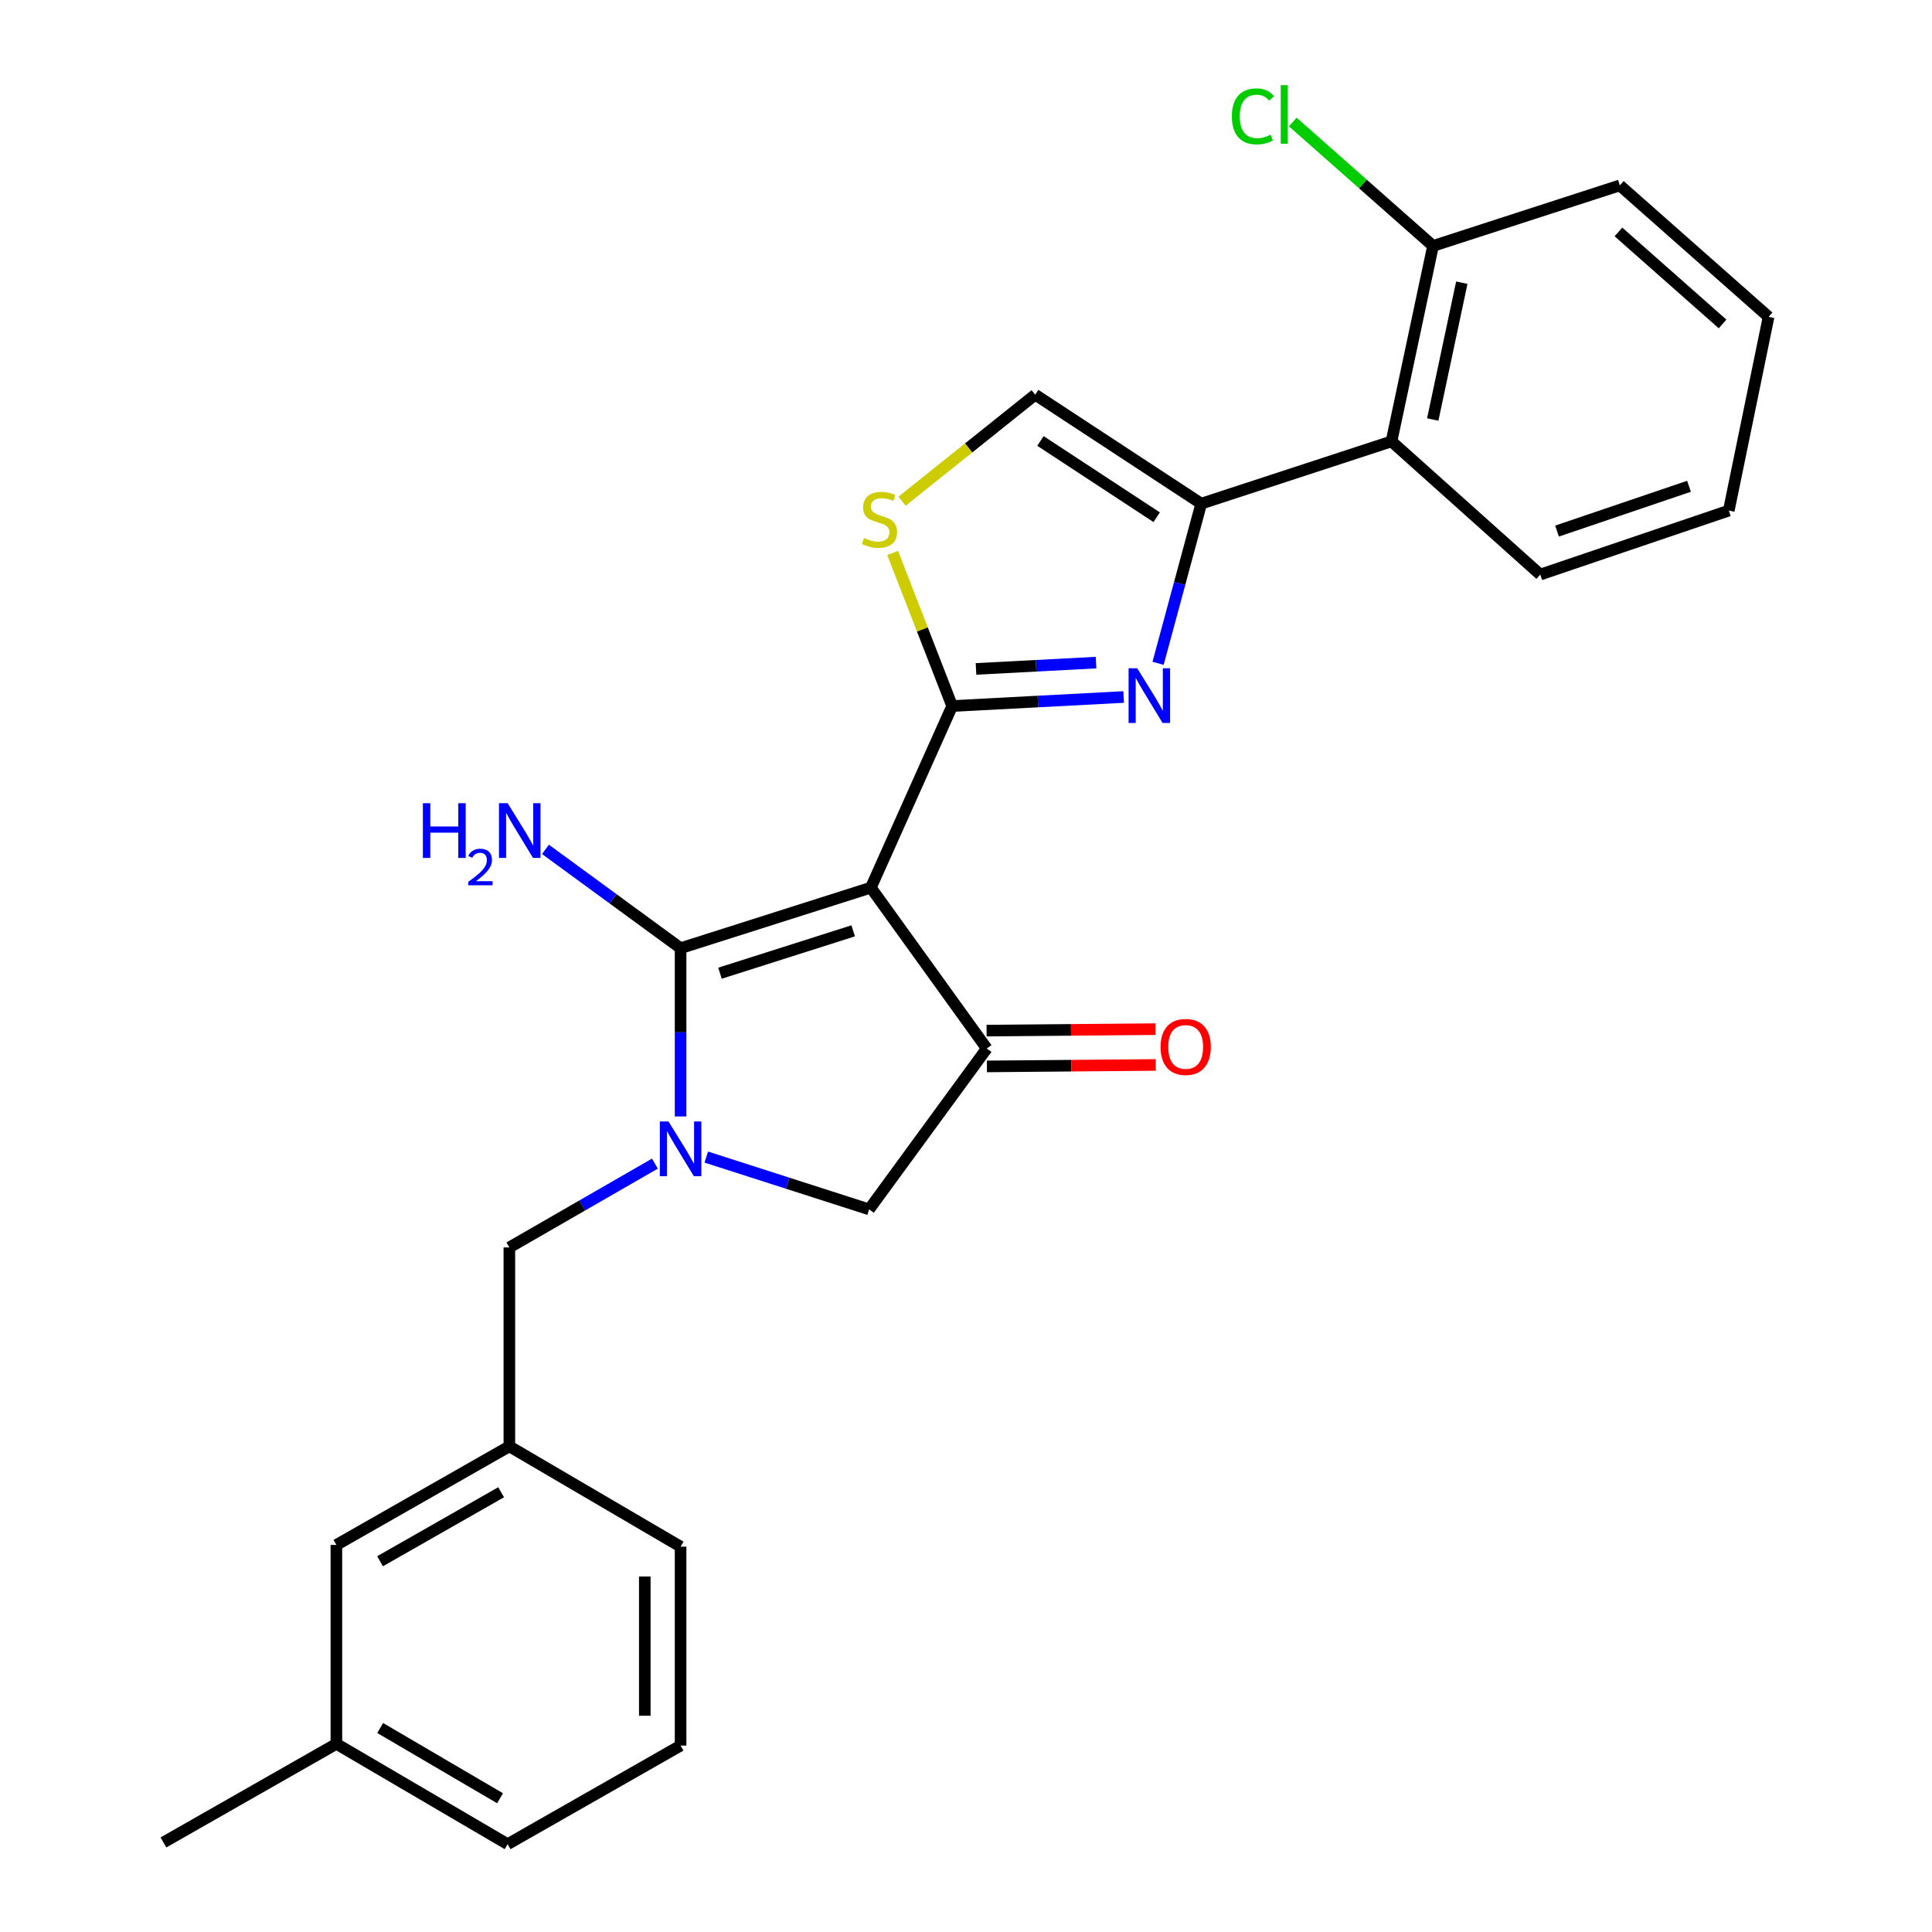 <?xml version='1.0' encoding='iso-8859-1'?>
<svg version='1.1' baseProfile='full'
              xmlns='http://www.w3.org/2000/svg'
                      xmlns:rdkit='http://www.rdkit.org/xml'
                      xmlns:xlink='http://www.w3.org/1999/xlink'
                  xml:space='preserve'
width='1000px' height='1000px' viewBox='0 0 1000 1000'>
<!-- END OF HEADER -->
<rect style='opacity:1.0;fill:#FFFFFF;stroke:none' width='1000' height='1000' x='0' y='0'> </rect>
<path class='bond-0' d='M 621.755,260.691 L 720.236,228.461' style='fill:none;fill-rule:evenodd;stroke:#000000;stroke-width:6px;stroke-linecap:butt;stroke-linejoin:miter;stroke-opacity:1' />
<path class='bond-1' d='M 621.755,260.691 L 610.588,302.012' style='fill:none;fill-rule:evenodd;stroke:#000000;stroke-width:6px;stroke-linecap:butt;stroke-linejoin:miter;stroke-opacity:1' />
<path class='bond-1' d='M 610.588,302.012 L 599.421,343.334' style='fill:none;fill-rule:evenodd;stroke:#0000FF;stroke-width:6px;stroke-linecap:butt;stroke-linejoin:miter;stroke-opacity:1' />
<path class='bond-2' d='M 621.755,260.691 L 535.812,204.291' style='fill:none;fill-rule:evenodd;stroke:#000000;stroke-width:6px;stroke-linecap:butt;stroke-linejoin:miter;stroke-opacity:1' />
<path class='bond-2' d='M 598.698,267.722 L 538.538,228.242' style='fill:none;fill-rule:evenodd;stroke:#000000;stroke-width:6px;stroke-linecap:butt;stroke-linejoin:miter;stroke-opacity:1' />
<path class='bond-3' d='M 581.604,360.767 L 537.22,363.104' style='fill:none;fill-rule:evenodd;stroke:#0000FF;stroke-width:6px;stroke-linecap:butt;stroke-linejoin:miter;stroke-opacity:1' />
<path class='bond-3' d='M 537.22,363.104 L 492.836,365.441' style='fill:none;fill-rule:evenodd;stroke:#000000;stroke-width:6px;stroke-linecap:butt;stroke-linejoin:miter;stroke-opacity:1' />
<path class='bond-3' d='M 567.314,342.965 L 536.245,344.601' style='fill:none;fill-rule:evenodd;stroke:#0000FF;stroke-width:6px;stroke-linecap:butt;stroke-linejoin:miter;stroke-opacity:1' />
<path class='bond-3' d='M 536.245,344.601 L 505.177,346.237' style='fill:none;fill-rule:evenodd;stroke:#000000;stroke-width:6px;stroke-linecap:butt;stroke-linejoin:miter;stroke-opacity:1' />
<path class='bond-4' d='M 535.812,204.291 L 501.352,231.858' style='fill:none;fill-rule:evenodd;stroke:#000000;stroke-width:6px;stroke-linecap:butt;stroke-linejoin:miter;stroke-opacity:1' />
<path class='bond-4' d='M 501.352,231.858 L 466.892,259.424' style='fill:none;fill-rule:evenodd;stroke:#CCCC00;stroke-width:6px;stroke-linecap:butt;stroke-linejoin:miter;stroke-opacity:1' />
<path class='bond-5' d='M 462.028,286.225 L 477.432,325.833' style='fill:none;fill-rule:evenodd;stroke:#CCCC00;stroke-width:6px;stroke-linecap:butt;stroke-linejoin:miter;stroke-opacity:1' />
<path class='bond-5' d='M 477.432,325.833 L 492.836,365.441' style='fill:none;fill-rule:evenodd;stroke:#000000;stroke-width:6px;stroke-linecap:butt;stroke-linejoin:miter;stroke-opacity:1' />
<path class='bond-6' d='M 492.836,365.441 L 450.754,459.444' style='fill:none;fill-rule:evenodd;stroke:#000000;stroke-width:6px;stroke-linecap:butt;stroke-linejoin:miter;stroke-opacity:1' />
<path class='bond-7' d='M 450.754,459.444 L 352.273,490.778' style='fill:none;fill-rule:evenodd;stroke:#000000;stroke-width:6px;stroke-linecap:butt;stroke-linejoin:miter;stroke-opacity:1' />
<path class='bond-7' d='M 441.6,481.801 L 372.664,503.735' style='fill:none;fill-rule:evenodd;stroke:#000000;stroke-width:6px;stroke-linecap:butt;stroke-linejoin:miter;stroke-opacity:1' />
<path class='bond-8' d='M 450.754,459.444 L 510.747,542.711' style='fill:none;fill-rule:evenodd;stroke:#000000;stroke-width:6px;stroke-linecap:butt;stroke-linejoin:miter;stroke-opacity:1' />
<path class='bond-9' d='M 352.273,490.778 L 317.305,465.209' style='fill:none;fill-rule:evenodd;stroke:#000000;stroke-width:6px;stroke-linecap:butt;stroke-linejoin:miter;stroke-opacity:1' />
<path class='bond-9' d='M 317.305,465.209 L 282.336,439.639' style='fill:none;fill-rule:evenodd;stroke:#0000FF;stroke-width:6px;stroke-linecap:butt;stroke-linejoin:miter;stroke-opacity:1' />
<path class='bond-10' d='M 352.273,490.778 L 352.273,534.327' style='fill:none;fill-rule:evenodd;stroke:#000000;stroke-width:6px;stroke-linecap:butt;stroke-linejoin:miter;stroke-opacity:1' />
<path class='bond-10' d='M 352.273,534.327 L 352.273,577.876' style='fill:none;fill-rule:evenodd;stroke:#0000FF;stroke-width:6px;stroke-linecap:butt;stroke-linejoin:miter;stroke-opacity:1' />
<path class='bond-11' d='M 510.827,551.975 L 554.52,551.595' style='fill:none;fill-rule:evenodd;stroke:#000000;stroke-width:6px;stroke-linecap:butt;stroke-linejoin:miter;stroke-opacity:1' />
<path class='bond-11' d='M 554.52,551.595 L 598.212,551.215' style='fill:none;fill-rule:evenodd;stroke:#FF0000;stroke-width:6px;stroke-linecap:butt;stroke-linejoin:miter;stroke-opacity:1' />
<path class='bond-11' d='M 510.666,533.447 L 554.358,533.066' style='fill:none;fill-rule:evenodd;stroke:#000000;stroke-width:6px;stroke-linecap:butt;stroke-linejoin:miter;stroke-opacity:1' />
<path class='bond-11' d='M 554.358,533.066 L 598.051,532.686' style='fill:none;fill-rule:evenodd;stroke:#FF0000;stroke-width:6px;stroke-linecap:butt;stroke-linejoin:miter;stroke-opacity:1' />
<path class='bond-12' d='M 510.747,542.711 L 449.859,625.967' style='fill:none;fill-rule:evenodd;stroke:#000000;stroke-width:6px;stroke-linecap:butt;stroke-linejoin:miter;stroke-opacity:1' />
<path class='bond-13' d='M 449.859,625.967 L 407.717,612.435' style='fill:none;fill-rule:evenodd;stroke:#000000;stroke-width:6px;stroke-linecap:butt;stroke-linejoin:miter;stroke-opacity:1' />
<path class='bond-13' d='M 407.717,612.435 L 365.576,598.904' style='fill:none;fill-rule:evenodd;stroke:#0000FF;stroke-width:6px;stroke-linecap:butt;stroke-linejoin:miter;stroke-opacity:1' />
<path class='bond-14' d='M 338.977,602.289 L 301.31,623.979' style='fill:none;fill-rule:evenodd;stroke:#0000FF;stroke-width:6px;stroke-linecap:butt;stroke-linejoin:miter;stroke-opacity:1' />
<path class='bond-14' d='M 301.31,623.979 L 263.644,645.669' style='fill:none;fill-rule:evenodd;stroke:#000000;stroke-width:6px;stroke-linecap:butt;stroke-linejoin:miter;stroke-opacity:1' />
<path class='bond-15' d='M 174.118,902.613 L 262.748,954.545' style='fill:none;fill-rule:evenodd;stroke:#000000;stroke-width:6px;stroke-linecap:butt;stroke-linejoin:miter;stroke-opacity:1' />
<path class='bond-15' d='M 196.78,894.416 L 258.821,930.769' style='fill:none;fill-rule:evenodd;stroke:#000000;stroke-width:6px;stroke-linecap:butt;stroke-linejoin:miter;stroke-opacity:1' />
<path class='bond-16' d='M 174.118,902.613 L 174.118,799.654' style='fill:none;fill-rule:evenodd;stroke:#000000;stroke-width:6px;stroke-linecap:butt;stroke-linejoin:miter;stroke-opacity:1' />
<path class='bond-17' d='M 174.118,902.613 L 84.583,953.65' style='fill:none;fill-rule:evenodd;stroke:#000000;stroke-width:6px;stroke-linecap:butt;stroke-linejoin:miter;stroke-opacity:1' />
<path class='bond-18' d='M 262.748,954.545 L 352.273,903.509' style='fill:none;fill-rule:evenodd;stroke:#000000;stroke-width:6px;stroke-linecap:butt;stroke-linejoin:miter;stroke-opacity:1' />
<path class='bond-19' d='M 352.273,903.509 L 352.273,800.55' style='fill:none;fill-rule:evenodd;stroke:#000000;stroke-width:6px;stroke-linecap:butt;stroke-linejoin:miter;stroke-opacity:1' />
<path class='bond-19' d='M 333.745,888.065 L 333.745,815.994' style='fill:none;fill-rule:evenodd;stroke:#000000;stroke-width:6px;stroke-linecap:butt;stroke-linejoin:miter;stroke-opacity:1' />
<path class='bond-20' d='M 352.273,800.55 L 263.644,748.628' style='fill:none;fill-rule:evenodd;stroke:#000000;stroke-width:6px;stroke-linecap:butt;stroke-linejoin:miter;stroke-opacity:1' />
<path class='bond-21' d='M 263.644,748.628 L 174.118,799.654' style='fill:none;fill-rule:evenodd;stroke:#000000;stroke-width:6px;stroke-linecap:butt;stroke-linejoin:miter;stroke-opacity:1' />
<path class='bond-21' d='M 259.39,772.38 L 196.722,808.098' style='fill:none;fill-rule:evenodd;stroke:#000000;stroke-width:6px;stroke-linecap:butt;stroke-linejoin:miter;stroke-opacity:1' />
<path class='bond-22' d='M 263.644,748.628 L 263.644,645.669' style='fill:none;fill-rule:evenodd;stroke:#000000;stroke-width:6px;stroke-linecap:butt;stroke-linejoin:miter;stroke-opacity:1' />
<path class='bond-23' d='M 838.419,95.959 L 915.417,164.001' style='fill:none;fill-rule:evenodd;stroke:#000000;stroke-width:6px;stroke-linecap:butt;stroke-linejoin:miter;stroke-opacity:1' />
<path class='bond-23' d='M 837.7,120.05 L 891.598,167.679' style='fill:none;fill-rule:evenodd;stroke:#000000;stroke-width:6px;stroke-linecap:butt;stroke-linejoin:miter;stroke-opacity:1' />
<path class='bond-24' d='M 838.419,95.959 L 741.73,127.294' style='fill:none;fill-rule:evenodd;stroke:#000000;stroke-width:6px;stroke-linecap:butt;stroke-linejoin:miter;stroke-opacity:1' />
<path class='bond-25' d='M 915.417,164.001 L 894.819,264.273' style='fill:none;fill-rule:evenodd;stroke:#000000;stroke-width:6px;stroke-linecap:butt;stroke-linejoin:miter;stroke-opacity:1' />
<path class='bond-26' d='M 894.819,264.273 L 797.234,297.399' style='fill:none;fill-rule:evenodd;stroke:#000000;stroke-width:6px;stroke-linecap:butt;stroke-linejoin:miter;stroke-opacity:1' />
<path class='bond-26' d='M 874.226,251.697 L 805.916,274.884' style='fill:none;fill-rule:evenodd;stroke:#000000;stroke-width:6px;stroke-linecap:butt;stroke-linejoin:miter;stroke-opacity:1' />
<path class='bond-27' d='M 797.234,297.399 L 720.236,228.461' style='fill:none;fill-rule:evenodd;stroke:#000000;stroke-width:6px;stroke-linecap:butt;stroke-linejoin:miter;stroke-opacity:1' />
<path class='bond-28' d='M 720.236,228.461 L 741.73,127.294' style='fill:none;fill-rule:evenodd;stroke:#000000;stroke-width:6px;stroke-linecap:butt;stroke-linejoin:miter;stroke-opacity:1' />
<path class='bond-28' d='M 741.584,217.137 L 756.63,146.319' style='fill:none;fill-rule:evenodd;stroke:#000000;stroke-width:6px;stroke-linecap:butt;stroke-linejoin:miter;stroke-opacity:1' />
<path class='bond-29' d='M 741.73,127.294 L 705.435,95.221' style='fill:none;fill-rule:evenodd;stroke:#000000;stroke-width:6px;stroke-linecap:butt;stroke-linejoin:miter;stroke-opacity:1' />
<path class='bond-29' d='M 705.435,95.221 L 669.141,63.148' style='fill:none;fill-rule:evenodd;stroke:#00CC00;stroke-width:6px;stroke-linecap:butt;stroke-linejoin:miter;stroke-opacity:1' />
<path  class='atom-1' d='M 588.639 345.907
L 597.919 360.907
Q 598.839 362.387, 600.319 365.067
Q 601.799 367.747, 601.879 367.907
L 601.879 345.907
L 605.639 345.907
L 605.639 374.227
L 601.759 374.227
L 591.799 357.827
Q 590.639 355.907, 589.399 353.707
Q 588.199 351.507, 587.839 350.827
L 587.839 374.227
L 584.159 374.227
L 584.159 345.907
L 588.639 345.907
' fill='#0000FF'/>
<path  class='atom-3' d='M 447.232 278.471
Q 447.552 278.591, 448.872 279.151
Q 450.192 279.711, 451.632 280.071
Q 453.112 280.391, 454.552 280.391
Q 457.232 280.391, 458.792 279.111
Q 460.352 277.791, 460.352 275.511
Q 460.352 273.951, 459.552 272.991
Q 458.792 272.031, 457.592 271.511
Q 456.392 270.991, 454.392 270.391
Q 451.872 269.631, 450.352 268.911
Q 448.872 268.191, 447.792 266.671
Q 446.752 265.151, 446.752 262.591
Q 446.752 259.031, 449.152 256.831
Q 451.592 254.631, 456.392 254.631
Q 459.672 254.631, 463.392 256.191
L 462.472 259.271
Q 459.072 257.871, 456.512 257.871
Q 453.752 257.871, 452.232 259.031
Q 450.712 260.151, 450.752 262.111
Q 450.752 263.631, 451.512 264.551
Q 452.312 265.471, 453.432 265.991
Q 454.592 266.511, 456.512 267.111
Q 459.072 267.911, 460.592 268.711
Q 462.112 269.511, 463.192 271.151
Q 464.312 272.751, 464.312 275.511
Q 464.312 279.431, 461.672 281.551
Q 459.072 283.631, 454.712 283.631
Q 452.192 283.631, 450.272 283.071
Q 448.392 282.551, 446.152 281.631
L 447.232 278.471
' fill='#CCCC00'/>
<path  class='atom-7' d='M 218.884 415.741
L 222.724 415.741
L 222.724 427.781
L 237.204 427.781
L 237.204 415.741
L 241.044 415.741
L 241.044 444.061
L 237.204 444.061
L 237.204 430.981
L 222.724 430.981
L 222.724 444.061
L 218.884 444.061
L 218.884 415.741
' fill='#0000FF'/>
<path  class='atom-7' d='M 242.417 443.067
Q 243.104 441.298, 244.74 440.322
Q 246.377 439.318, 248.648 439.318
Q 251.472 439.318, 253.056 440.85
Q 254.64 442.381, 254.64 445.1
Q 254.64 447.872, 252.581 450.459
Q 250.548 453.046, 246.324 456.109
L 254.957 456.109
L 254.957 458.221
L 242.364 458.221
L 242.364 456.452
Q 245.849 453.97, 247.908 452.122
Q 249.994 450.274, 250.997 448.611
Q 252 446.948, 252 445.232
Q 252 443.437, 251.103 442.434
Q 250.205 441.43, 248.648 441.43
Q 247.143 441.43, 246.14 442.038
Q 245.136 442.645, 244.424 443.991
L 242.417 443.067
' fill='#0000FF'/>
<path  class='atom-7' d='M 262.757 415.741
L 272.037 430.741
Q 272.957 432.221, 274.437 434.901
Q 275.917 437.581, 275.997 437.741
L 275.997 415.741
L 279.757 415.741
L 279.757 444.061
L 275.877 444.061
L 265.917 427.661
Q 264.757 425.741, 263.517 423.541
Q 262.317 421.341, 261.957 420.661
L 261.957 444.061
L 258.277 444.061
L 258.277 415.741
L 262.757 415.741
' fill='#0000FF'/>
<path  class='atom-9' d='M 600.705 541.895
Q 600.705 535.095, 604.065 531.295
Q 607.425 527.495, 613.705 527.495
Q 619.985 527.495, 623.345 531.295
Q 626.705 535.095, 626.705 541.895
Q 626.705 548.775, 623.305 552.695
Q 619.905 556.575, 613.705 556.575
Q 607.465 556.575, 604.065 552.695
Q 600.705 548.815, 600.705 541.895
M 613.705 553.375
Q 618.025 553.375, 620.345 550.495
Q 622.705 547.575, 622.705 541.895
Q 622.705 536.335, 620.345 533.535
Q 618.025 530.695, 613.705 530.695
Q 609.385 530.695, 607.025 533.495
Q 604.705 536.295, 604.705 541.895
Q 604.705 547.615, 607.025 550.495
Q 609.385 553.375, 613.705 553.375
' fill='#FF0000'/>
<path  class='atom-11' d='M 346.013 580.473
L 355.293 595.473
Q 356.213 596.953, 357.693 599.633
Q 359.173 602.313, 359.253 602.473
L 359.253 580.473
L 363.013 580.473
L 363.013 608.793
L 359.133 608.793
L 349.173 592.393
Q 348.013 590.473, 346.773 588.273
Q 345.573 586.073, 345.213 585.393
L 345.213 608.793
L 341.533 608.793
L 341.533 580.473
L 346.013 580.473
' fill='#0000FF'/>
<path  class='atom-23' d='M 637.612 60.231
Q 637.612 53.191, 640.892 49.511
Q 644.212 45.791, 650.492 45.791
Q 656.332 45.791, 659.452 49.911
L 656.812 52.071
Q 654.532 49.071, 650.492 49.071
Q 646.212 49.071, 643.932 51.951
Q 641.692 54.791, 641.692 60.231
Q 641.692 65.831, 644.012 68.711
Q 646.372 71.591, 650.932 71.591
Q 654.052 71.591, 657.692 69.711
L 658.812 72.711
Q 657.332 73.671, 655.092 74.231
Q 652.852 74.791, 650.372 74.791
Q 644.212 74.791, 640.892 71.031
Q 637.612 67.271, 637.612 60.231
' fill='#00CC00'/>
<path  class='atom-23' d='M 662.892 44.071
L 666.572 44.071
L 666.572 74.431
L 662.892 74.431
L 662.892 44.071
' fill='#00CC00'/>
</svg>
